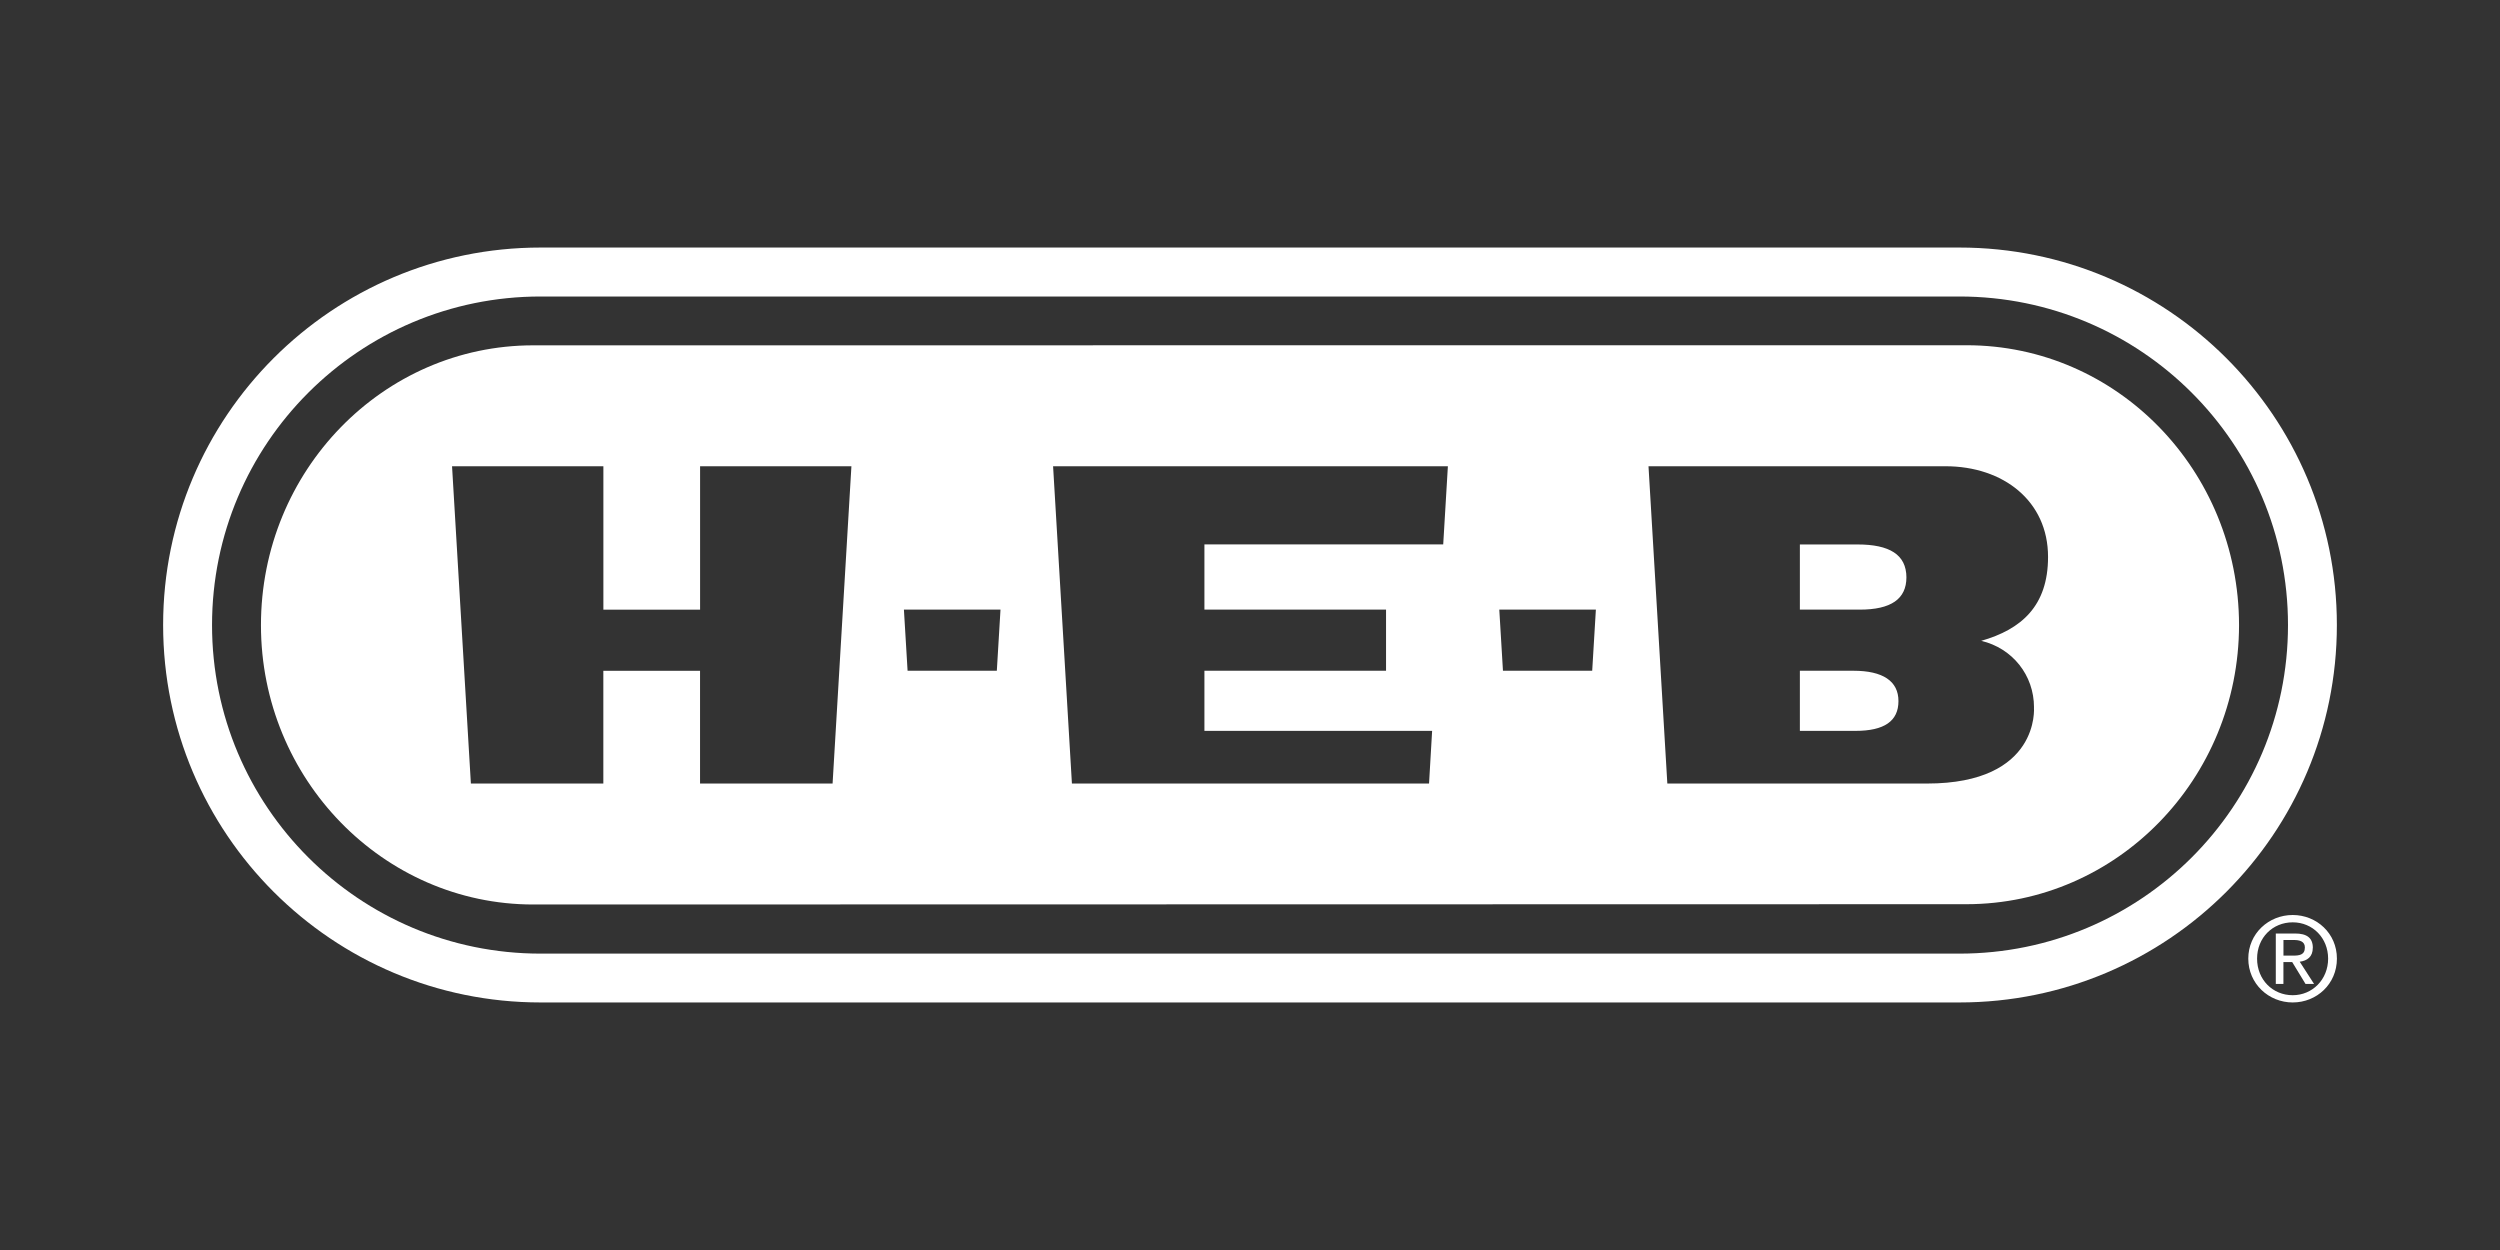 <?xml version="1.0" encoding="UTF-8"?>
<svg id="Capa_1" data-name="Capa 1" xmlns="http://www.w3.org/2000/svg" viewBox="0 0 600 300">
  <rect x="0" y="0" width="600" height="300" fill="#333333" stroke="none"/>
  <defs>
    <style>
      .cls-1 {
        fill: #fff;
      }
    </style>
  </defs>
  <path class="cls-1" d="M470.26,59.41H129.74c-50.03,0-90.59,40.56-90.59,90.59s40.56,90.59,90.59,90.59h340.52c50.03,0,90.59-40.56,90.59-90.59s-40.56-90.59-90.59-90.59ZM470.26,228.87H129.74c-43.54,0-78.85-35.3-78.85-78.85s35.3-78.86,78.85-78.86h340.52c43.55,0,78.86,35.3,78.86,78.86s-35.3,78.85-78.86,78.85Z"/>
  <path class="cls-1" d="M444.83,160.98h-12.86v14.43h13.34c6.92,0,10.32-2.34,10.32-7.15s-3.76-7.28-10.8-7.28ZM445.83,130.67h-13.86v15.64h14.37c7.51,0,11.2-2.55,11.2-7.76s-4.08-7.88-11.7-7.88ZM445.83,130.67h-13.86v15.64h14.37c7.51,0,11.2-2.55,11.2-7.76s-4.08-7.88-11.7-7.88ZM444.83,160.98h-12.86v14.43h13.34c6.92,0,10.32-2.34,10.32-7.15s-3.76-7.28-10.8-7.28ZM444.83,160.98h-12.86v14.43h13.34c6.92,0,10.32-2.34,10.32-7.15s-3.76-7.28-10.8-7.28ZM445.83,130.67h-13.86v15.64h14.37c7.51,0,11.2-2.55,11.2-7.76s-4.08-7.88-11.7-7.88ZM445.83,130.67h-13.86v15.64h14.37c7.51,0,11.2-2.55,11.2-7.76s-4.08-7.88-11.7-7.88ZM444.83,160.98h-12.86v14.43h13.34c6.92,0,10.32-2.34,10.32-7.15s-3.76-7.28-10.8-7.28ZM444.83,160.98h-12.86v14.43h13.34c6.92,0,10.32-2.34,10.32-7.15s-3.76-7.28-10.8-7.28ZM445.83,130.67h-13.86v15.64h14.37c7.51,0,11.2-2.55,11.2-7.76s-4.08-7.88-11.7-7.88ZM457.53,138.55c0-5.45-4.08-7.88-11.7-7.88h-13.86v15.64h14.37c7.51,0,11.2-2.55,11.2-7.76ZM444.83,160.98h-12.86v14.43h13.34c6.92,0,10.32-2.34,10.32-7.15s-3.76-7.28-10.8-7.28ZM472,82.86l-344.03.02c-36.06,0-65.37,30.11-65.34,67.19,0,36.89,29.34,67.01,65.34,67.01l344.03-.07c36.09-.04,65.33-30.06,65.37-66.99-.05-37.15-29.28-67.16-65.37-67.16ZM199.8,188.05h-31.79v-27.06h-23.21v27.06h-31.79l-4.52-76.15h36.32v34.42h23.21v-34.42h36.32l-4.52,76.15ZM239.25,160.98h-21.43l-.88-14.67h23.18l-.88,14.67ZM346.38,130.66h-57.32v15.65h43.59v14.67h-43.59v14.43h54.65l-.74,12.64h-85.71l-4.52-76.15h94.75l-1.12,18.77ZM382.14,160.98h-21.43l-.88-14.67h23.18l-.88,14.67ZM488.15,169.77s1.55,18.28-25.67,18.28h-62.32l-4.52-76.15h71.29c13.84,0,24.63,8.34,24.6,21.79,0,11.75-6.41,17.36-16.04,20.11,7.48,1.76,12.67,8.23,12.67,15.97ZM445.83,130.67h-13.86v15.64h14.37c7.51,0,11.2-2.55,11.2-7.76s-4.08-7.88-11.7-7.88ZM444.83,160.98h-12.86v14.43h13.34c6.92,0,10.32-2.34,10.32-7.15s-3.76-7.28-10.8-7.28ZM444.83,160.98h-12.86v14.43h13.34c6.92,0,10.32-2.34,10.32-7.15s-3.76-7.28-10.8-7.28ZM445.83,130.67h-13.86v15.64h14.37c7.51,0,11.2-2.55,11.2-7.76s-4.08-7.88-11.7-7.88ZM445.83,130.67h-13.86v15.64h14.37c7.51,0,11.2-2.55,11.2-7.76s-4.08-7.88-11.7-7.88ZM444.83,160.98h-12.86v14.43h13.34c6.92,0,10.32-2.34,10.32-7.15s-3.76-7.28-10.8-7.28ZM444.83,160.98h-12.86v14.43h13.34c6.92,0,10.32-2.34,10.32-7.15s-3.76-7.28-10.8-7.28ZM445.83,130.67h-13.86v15.64h14.37c7.51,0,11.2-2.55,11.2-7.76s-4.08-7.88-11.7-7.88ZM445.83,130.67h-13.86v15.64h14.37c7.51,0,11.2-2.55,11.2-7.76s-4.08-7.88-11.7-7.88ZM444.83,160.98h-12.86v14.43h13.34c6.92,0,10.32-2.34,10.32-7.15s-3.76-7.28-10.8-7.28Z"/>
  <path class="cls-1" d="M555.08,227.49c0-2.39-1.42-3.45-4.28-3.45h-4.61v12.1h1.83v-5.24h2.11l3.19,5.24h2.05l-3.44-5.33c1.78-.22,3.14-1.17,3.14-3.33ZM548.03,229.35v-3.75h2.5c1.28,0,2.64.28,2.64,1.78,0,1.86-1.39,1.97-2.94,1.97h-2.2Z"/>
  <path class="cls-1" d="M550.25,219.6c-5.77,0-10.66,4.44-10.66,10.47s4.89,10.52,10.66,10.52,10.61-4.44,10.61-10.52-4.88-10.47-10.61-10.47ZM550.25,238.85c-4.8,0-8.55-3.72-8.55-8.77s3.75-8.72,8.55-8.72,8.5,3.75,8.5,8.72-3.75,8.77-8.5,8.77Z"/>
</svg>